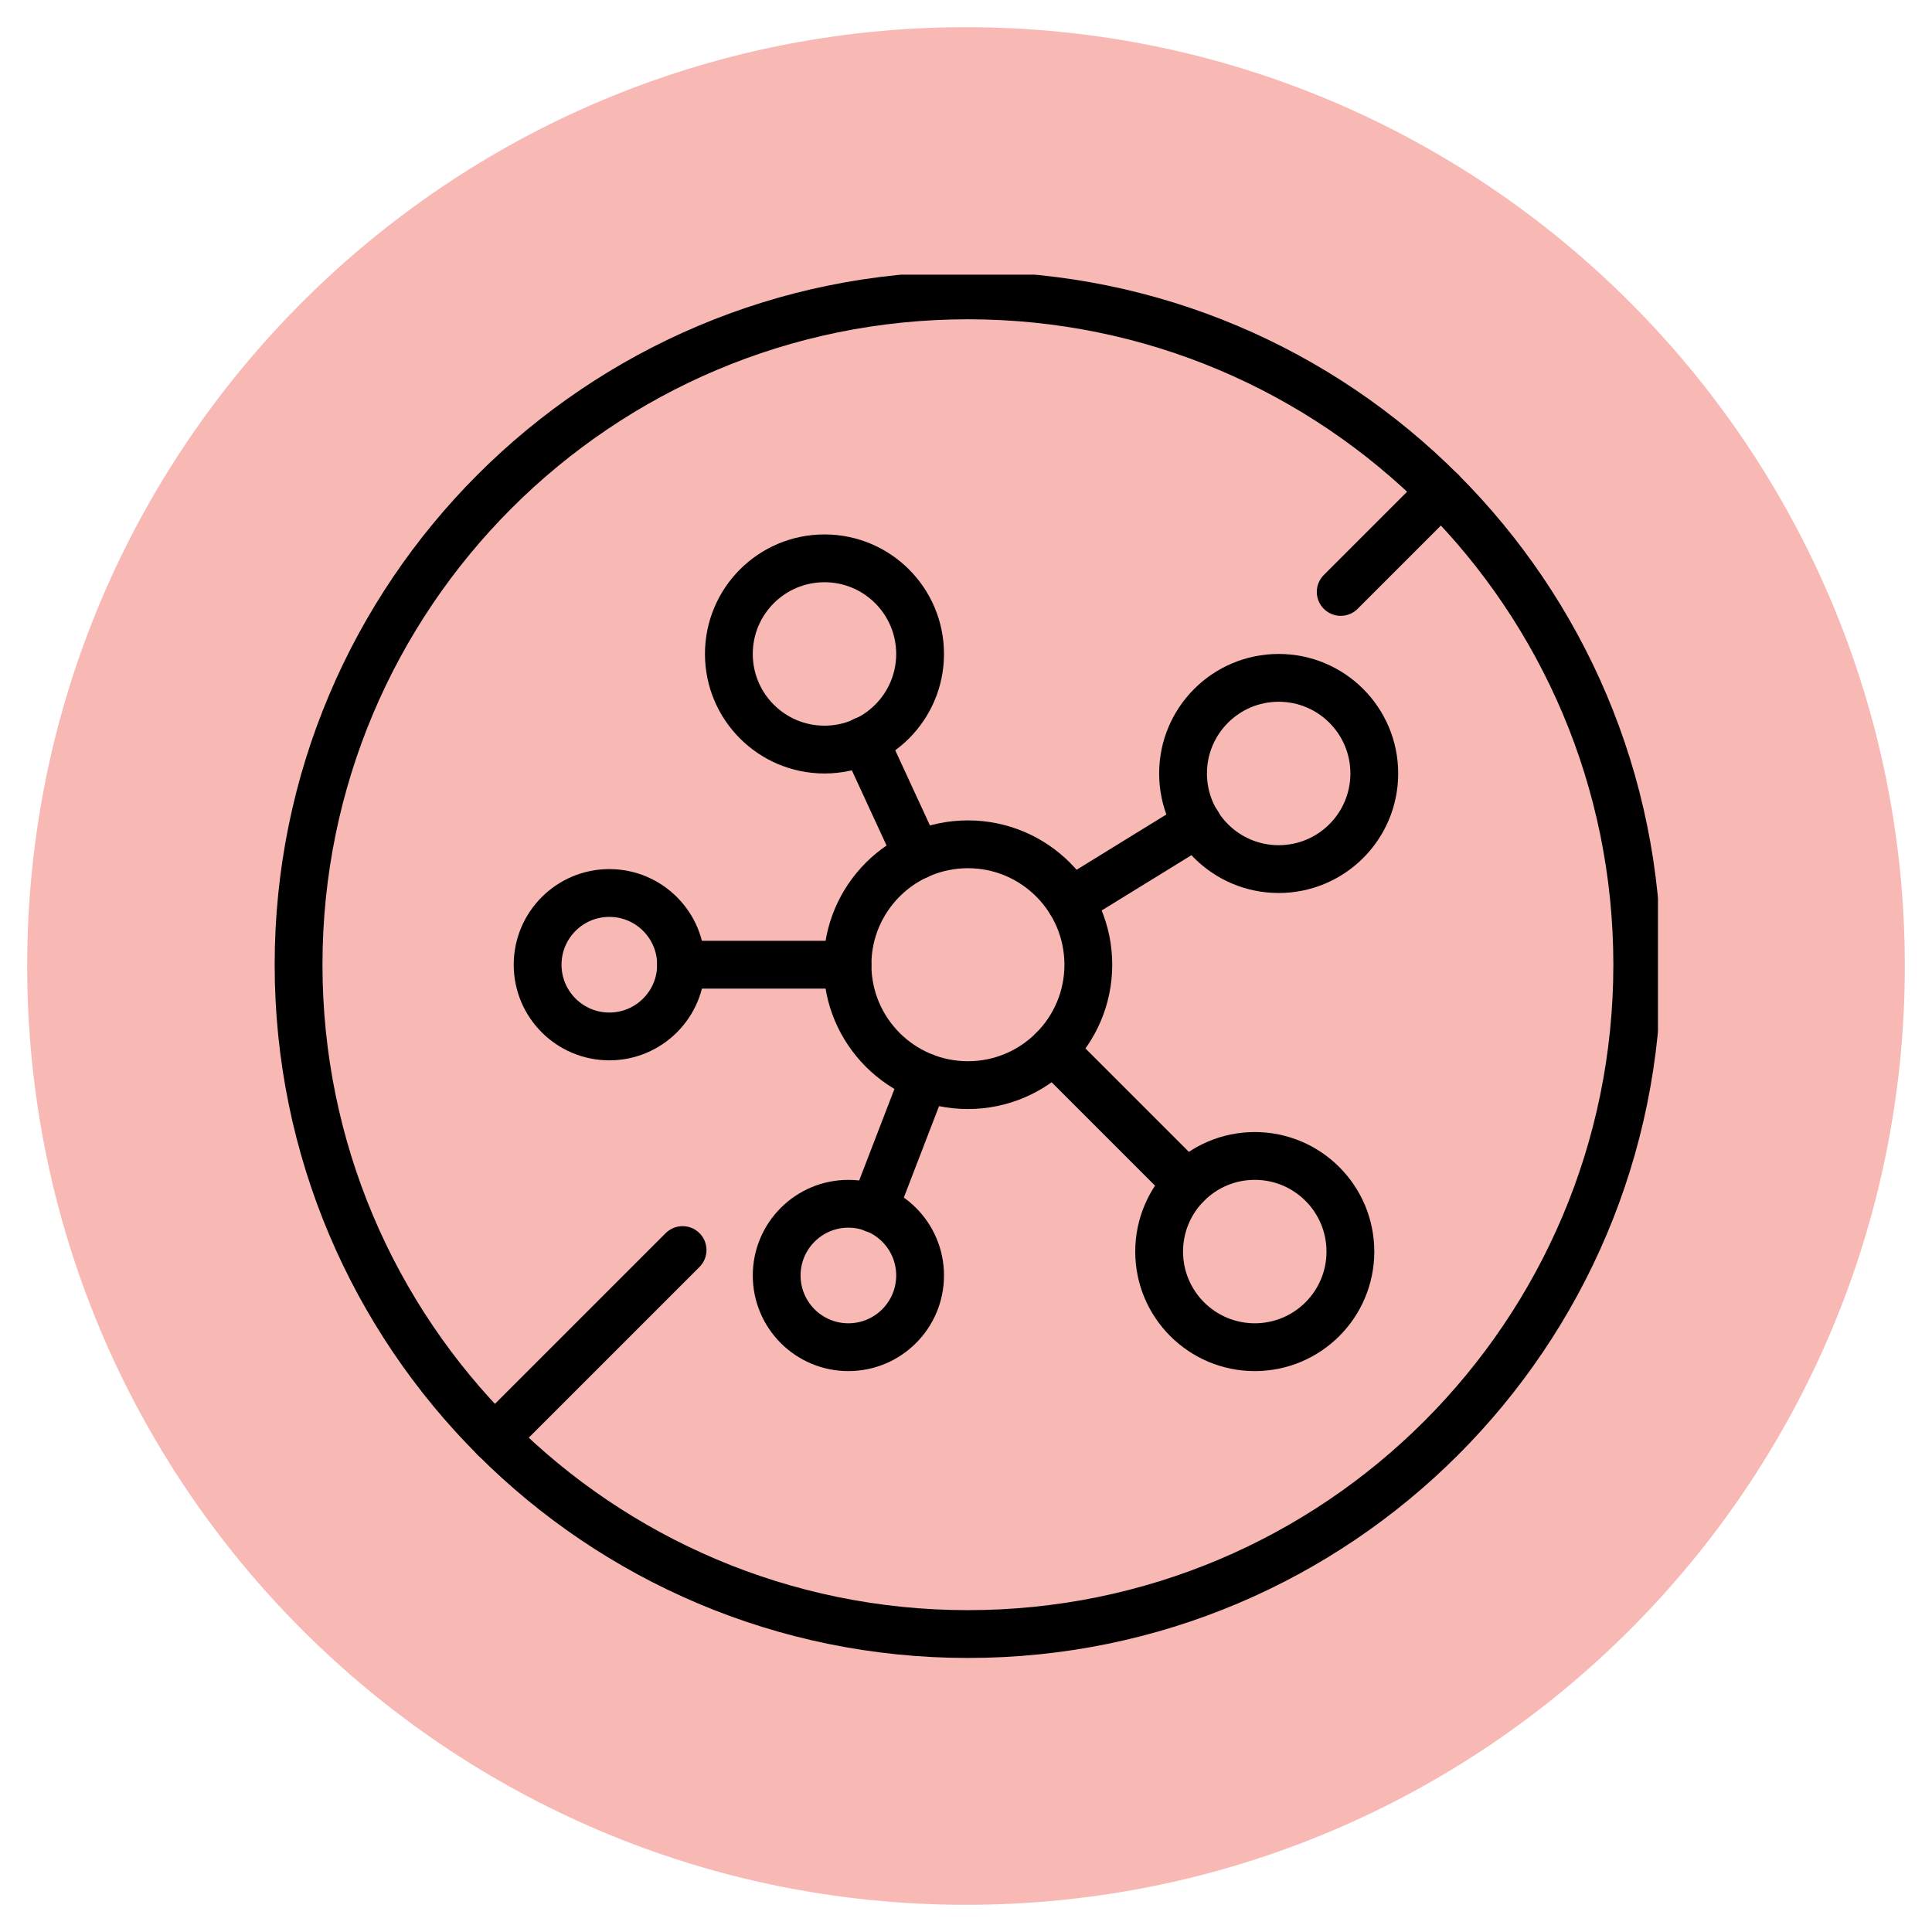 <svg version="1.0" preserveAspectRatio="xMidYMid meet" height="500" viewBox="0 0 375 375" zoomAndPan="magnify" width="500" xmlns:xlink="http://www.w3.org/1999/xlink" xmlns="http://www.w3.org/2000/svg"><defs><clipPath id="b06a367588"><path clip-rule="nonzero" d="M 5.277 5.277 L 369.723 5.277 L 369.723 369.723 L 5.277 369.723 Z M 5.277 5.277"></path></clipPath><clipPath id="277f2b3cf1"><path clip-rule="nonzero" d="M 187.5 5.277 C 86.863 5.277 5.277 86.863 5.277 187.5 C 5.277 288.137 86.863 369.723 187.5 369.723 C 288.137 369.723 369.723 288.137 369.723 187.5 C 369.723 86.863 288.137 5.277 187.5 5.277 Z M 187.5 5.277"></path></clipPath><clipPath id="50277fa035"><path clip-rule="nonzero" d="M 53.312 53.312 L 321.812 53.312 L 321.812 321.812 L 53.312 321.812 Z M 53.312 53.312"></path></clipPath></defs><rect fill-opacity="1" height="450" y="-37.5" fill="#ffffff" width="450" x="-37.5"></rect><rect fill-opacity="1" height="450" y="-37.5" fill="#ffffff" width="450" x="-37.5"></rect><g clip-path="url(#b06a367588)"><g clip-path="url(#277f2b3cf1)"><path fill-rule="nonzero" fill-opacity="1" d="M 5.277 5.277 L 369.723 5.277 L 369.723 369.723 L 5.277 369.723 Z M 5.277 5.277" fill="#f8b9b5"></path></g></g><g clip-path="url(#50277fa035)"><path stroke-miterlimit="10" stroke-opacity="1" stroke-width="160" stroke="#000000" d="M 4559.971 2319.969 C 4559.971 1082.878 3557.122 80.029 2320.031 80.029 C 1082.873 80.029 80.024 1082.878 80.024 2319.969 C 80.024 3557.127 1082.873 4559.976 2320.031 4559.976 C 3557.122 4559.976 4559.971 3557.127 4559.971 2319.969 Z M 4559.971 2319.969" stroke-linejoin="round" fill="none" transform="matrix(0.058, 0, 0, -0.058, 53.311, 321.811)" stroke-linecap="round"></path></g><path stroke-miterlimit="10" stroke-opacity="1" stroke-width="160" stroke="#000000" d="M 1365.11 1365.115 L 736.034 736.039" stroke-linejoin="round" fill="none" transform="matrix(0.058, 0, 0, -0.058, 53.311, 321.811)" stroke-linecap="round"></path><path stroke-miterlimit="10" stroke-opacity="1" stroke-width="160" stroke="#000000" d="M 3903.961 3903.966 L 3567.585 3567.59" stroke-linejoin="round" fill="none" transform="matrix(0.058, 0, 0, -0.058, 53.311, 321.811)" stroke-linecap="round"></path><path stroke-miterlimit="10" stroke-opacity="1" stroke-width="160" stroke="#000000" d="M 2722.967 2319.969 C 2722.967 2542.532 2542.527 2722.972 2320.031 2722.972 C 2097.468 2722.972 1917.028 2542.532 1917.028 2319.969 C 1917.028 2097.473 2097.468 1917.033 2320.031 1917.033 C 2542.527 1917.033 2722.967 2097.473 2722.967 2319.969 Z M 2722.967 2319.969" stroke-linejoin="round" fill="none" transform="matrix(0.058, 0, 0, -0.058, 53.311, 321.811)" stroke-linecap="round"></path><path stroke-miterlimit="10" stroke-opacity="1" stroke-width="160" stroke="#000000" d="M 3599.987 1359.985 C 3599.987 1536.712 3456.742 1680.025 3280.015 1680.025 C 3103.288 1680.025 2959.975 1536.712 2959.975 1359.985 C 2959.975 1183.258 3103.288 1040.013 3280.015 1040.013 C 3456.742 1040.013 3599.987 1183.258 3599.987 1359.985 Z M 3599.987 1359.985" stroke-linejoin="round" fill="none" transform="matrix(0.058, 0, 0, -0.058, 53.311, 321.811)" stroke-linecap="round"></path><path stroke-miterlimit="10" stroke-opacity="1" stroke-width="160" stroke="#000000" d="M 2159.978 1279.992 C 2159.978 1412.571 2052.51 1519.971 1919.999 1519.971 C 1787.487 1519.971 1680.019 1412.571 1680.019 1279.992 C 1680.019 1147.48 1787.487 1040.013 1919.999 1040.013 C 2052.51 1040.013 2159.978 1147.48 2159.978 1279.992 Z M 2159.978 1279.992" stroke-linejoin="round" fill="none" transform="matrix(0.058, 0, 0, -0.058, 53.311, 321.811)" stroke-linecap="round"></path><path stroke-miterlimit="10" stroke-opacity="1" stroke-width="160" stroke="#000000" d="M 1359.98 2319.969 C 1359.98 2452.548 1252.512 2560.015 1120.001 2560.015 C 987.489 2560.015 880.022 2452.548 880.022 2319.969 C 880.022 2187.457 987.489 2079.99 1120.001 2079.99 C 1252.512 2079.99 1359.98 2187.457 1359.98 2319.969 Z M 1359.98 2319.969" stroke-linejoin="round" fill="none" transform="matrix(0.058, 0, 0, -0.058, 53.311, 321.811)" stroke-linecap="round"></path><path stroke-miterlimit="10" stroke-opacity="1" stroke-width="160" stroke="#000000" d="M 2159.978 3360.013 C 2159.978 3536.74 2016.733 3679.985 1840.006 3679.985 C 1663.278 3679.985 1520.033 3536.74 1520.033 3360.013 C 1520.033 3183.286 1663.278 3039.973 1840.006 3039.973 C 2016.733 3039.973 2159.978 3183.286 2159.978 3360.013 Z M 2159.978 3360.013" stroke-linejoin="round" fill="none" transform="matrix(0.058, 0, 0, -0.058, 53.311, 321.811)" stroke-linecap="round"></path><path stroke-miterlimit="10" stroke-opacity="1" stroke-width="160" stroke="#000000" d="M 3679.98 2959.98 C 3679.98 3136.708 3536.735 3280.02 3360.008 3280.02 C 3183.281 3280.02 3039.968 3136.708 3039.968 2959.98 C 3039.968 2783.253 3183.281 2640.008 3360.008 2640.008 C 3536.735 2640.008 3679.98 2783.253 3679.98 2959.98 Z M 3679.98 2959.98" stroke-linejoin="round" fill="none" transform="matrix(0.058, 0, 0, -0.058, 53.311, 321.811)" stroke-linecap="round"></path><path stroke-miterlimit="10" stroke-opacity="1" stroke-width="160" stroke="#000000" d="M 2151.202 2685.574 L 1973.597 3070.418" stroke-linejoin="round" fill="none" transform="matrix(0.058, 0, 0, -0.058, 53.311, 321.811)" stroke-linecap="round"></path><path stroke-miterlimit="10" stroke-opacity="1" stroke-width="160" stroke="#000000" d="M 1916.826 2319.969 L 1359.98 2319.969" stroke-linejoin="round" fill="none" transform="matrix(0.058, 0, 0, -0.058, 53.311, 321.811)" stroke-linecap="round"></path><path stroke-miterlimit="10" stroke-opacity="1" stroke-width="160" stroke="#000000" d="M 3053.604 1586.396 L 2604.833 2035.167" stroke-linejoin="round" fill="none" transform="matrix(0.058, 0, 0, -0.058, 53.311, 321.811)" stroke-linecap="round"></path><path stroke-miterlimit="10" stroke-opacity="1" stroke-width="160" stroke="#000000" d="M 3088.032 2792.839 L 2663.225 2531.191" stroke-linejoin="round" fill="none" transform="matrix(0.058, 0, 0, -0.058, 53.311, 321.811)" stroke-linecap="round"></path><path stroke-miterlimit="10" stroke-opacity="1" stroke-width="160" stroke="#000000" d="M 2005.594 1503.23 L 2005.594 1503.972 L 2175.166 1943.968" stroke-linejoin="round" fill="none" transform="matrix(0.058, 0, 0, -0.058, 53.311, 321.811)" stroke-linecap="round"></path></svg>